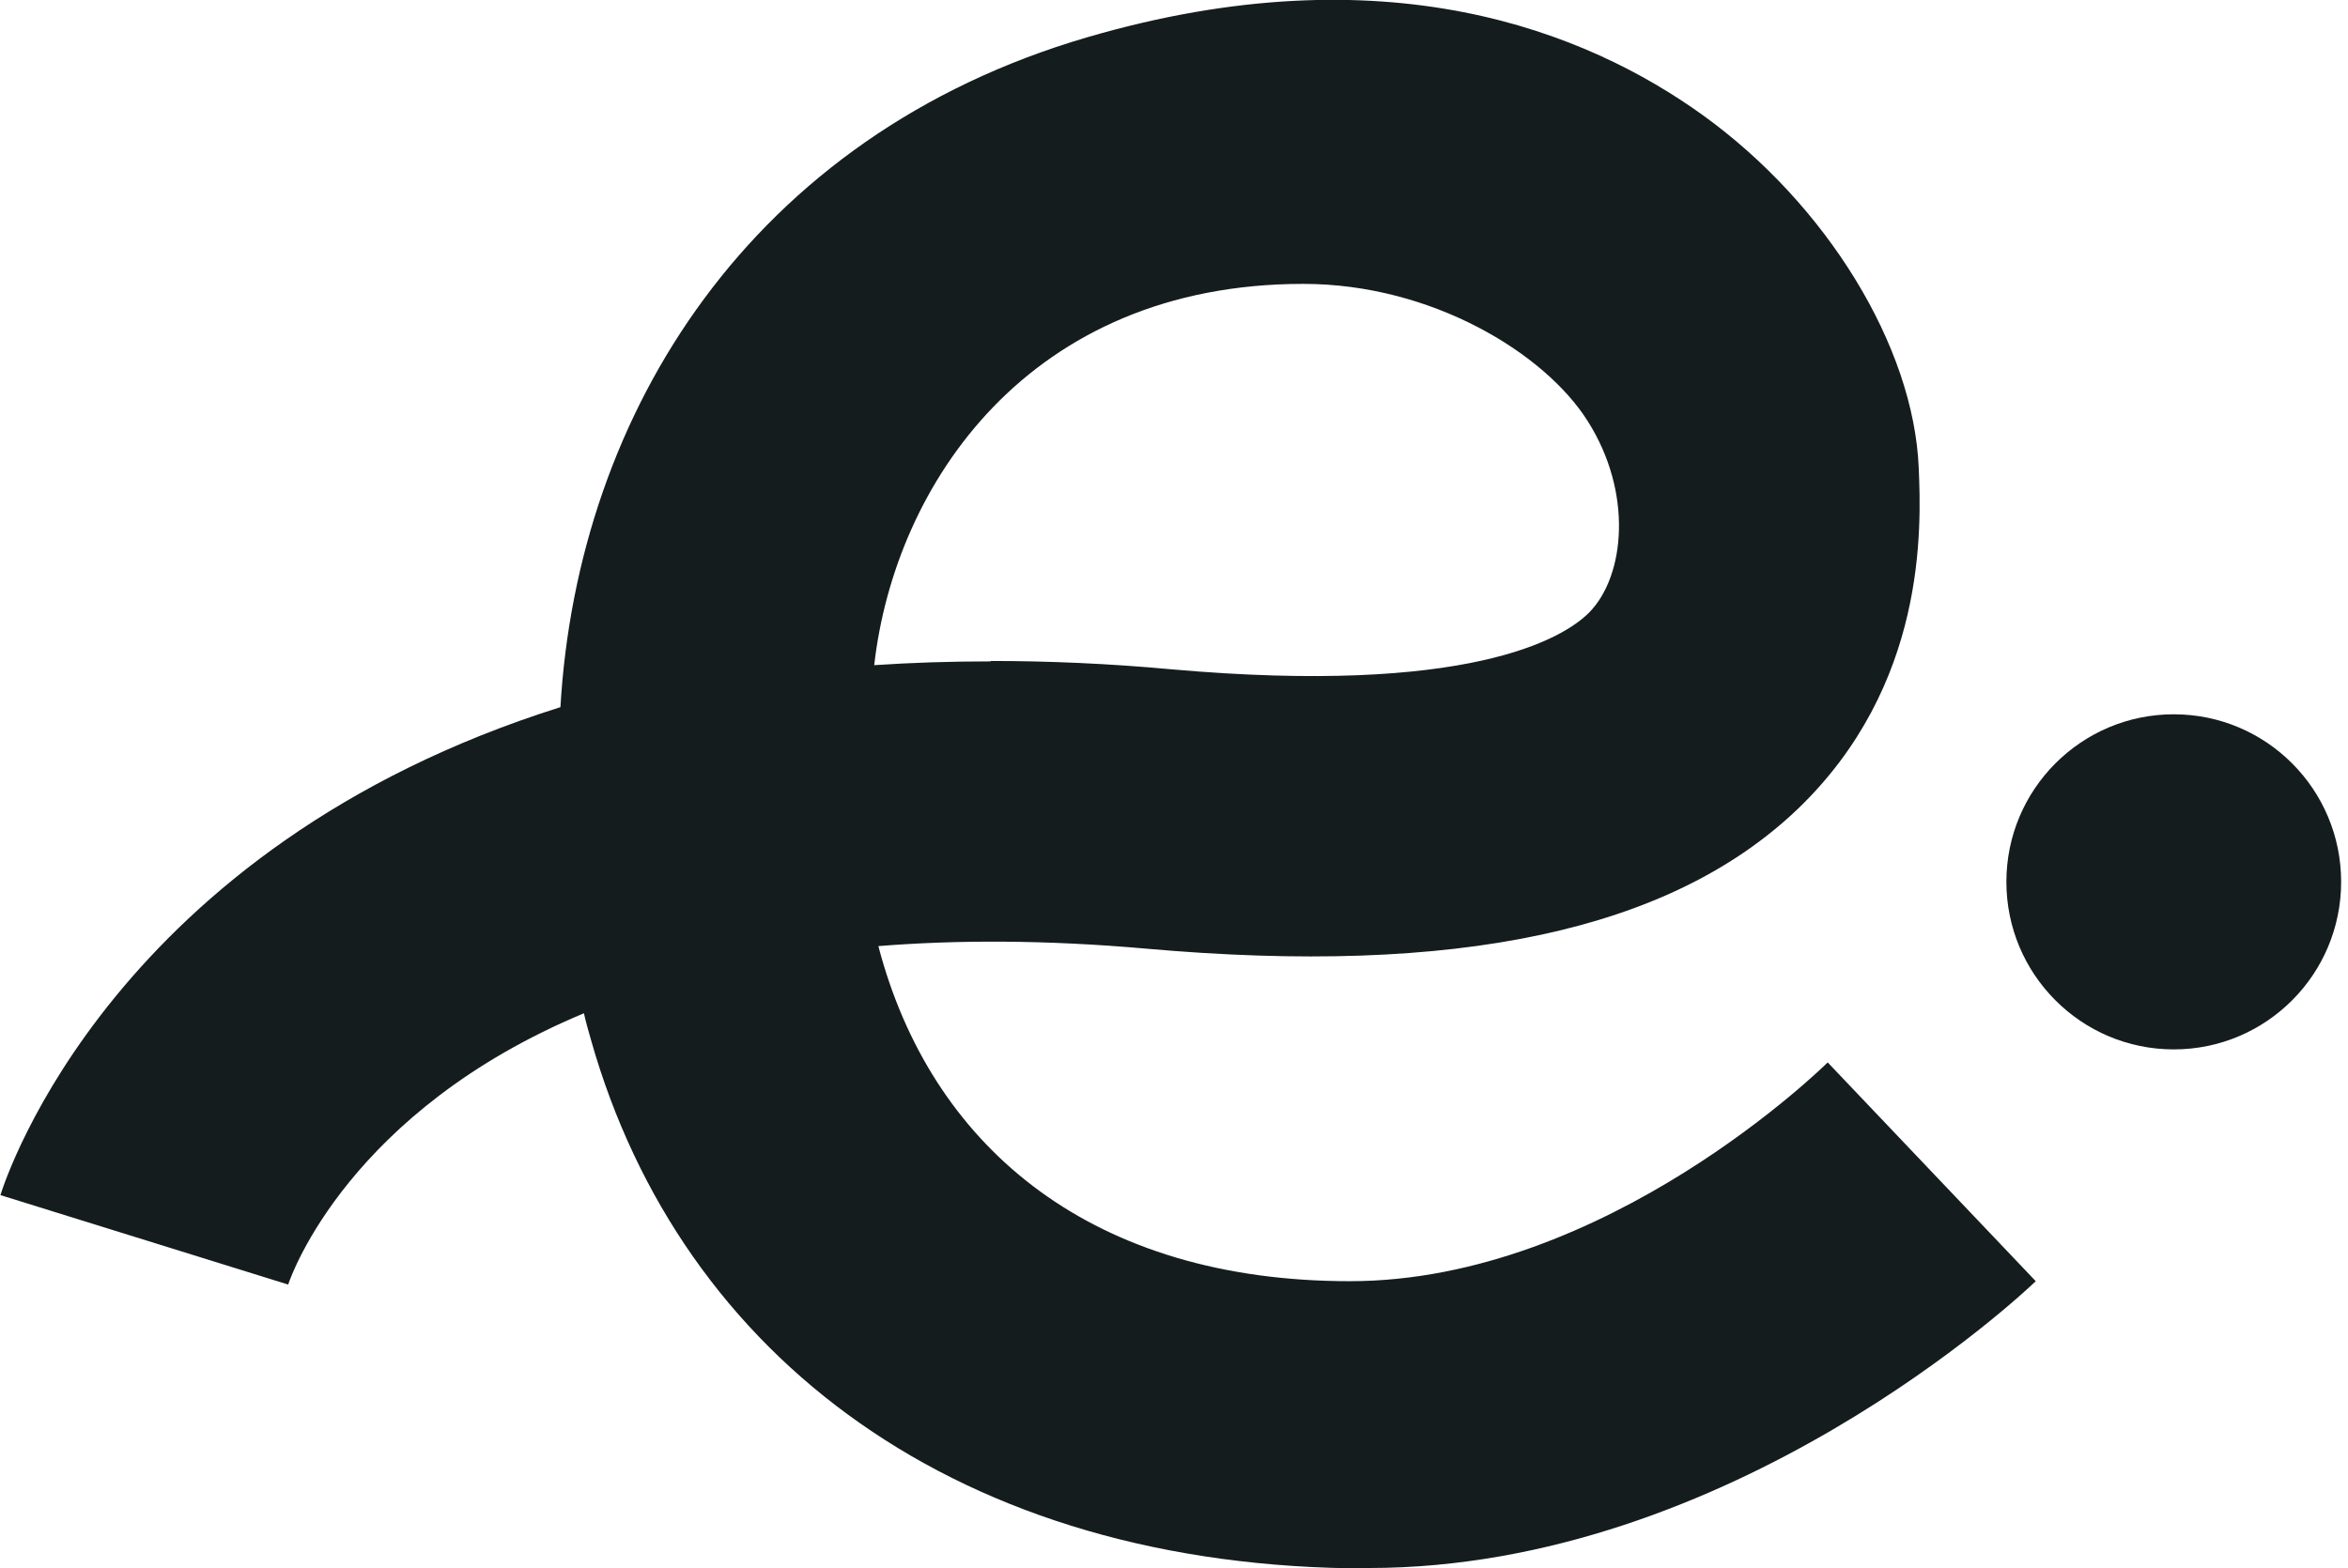 <svg width="220" height="147" viewBox="0 0 220 147" fill="none" xmlns="http://www.w3.org/2000/svg">
<g clip-path="url(#clip0_234_413)">
<path d="M128.211 147C89.889 147 63.83 127.243 55.38 97.488C55.144 96.662 54.908 95.835 54.711 94.969C32.819 104.1 27.316 119.41 27.002 120.394L0.039 112.011C0.589 110.24 10.73 79.423 52.51 66.278C54.122 38.649 70.394 12.712 101.837 3.503C129.822 -4.684 148.649 2.952 159.536 10.784C171.17 19.167 179.306 32.47 179.778 43.844C180.014 49.433 180.564 64.231 168.38 75.881C156.47 87.216 136.543 91.506 107.34 88.908C97.986 88.082 89.653 88.082 82.303 88.672C82.382 89.026 82.5 89.381 82.578 89.695C87.727 107.761 102.466 120.079 126.481 120.079C150.496 120.079 171.052 99.771 171.249 99.574L190.744 120.079C189.565 121.221 162.209 146.961 128.25 146.961L128.211 147ZM92.837 61.949C98.182 61.949 103.842 62.185 109.816 62.736C137.486 65.176 146.448 59.902 148.924 57.383C152.265 53.959 153.012 46.166 148.767 39.475C144.758 33.1 134.145 26.606 122.118 26.606C96.374 26.606 83.836 45.418 81.91 62.342C85.408 62.106 89.024 61.988 92.837 61.988V61.949Z" fill="#141C1E"/>
<path d="M203.675 98.354C212.336 98.354 219.357 91.323 219.357 82.65C219.357 73.978 212.336 66.947 203.675 66.947C195.013 66.947 187.992 73.978 187.992 82.65C187.992 91.323 195.013 98.354 203.675 98.354Z" fill="#141C1E"/>
</g>
<defs>
<clipPath id="clip0_234_413">
<rect width="219.358" height="147" fill="white"/>
</clipPath>
</defs>
</svg>


